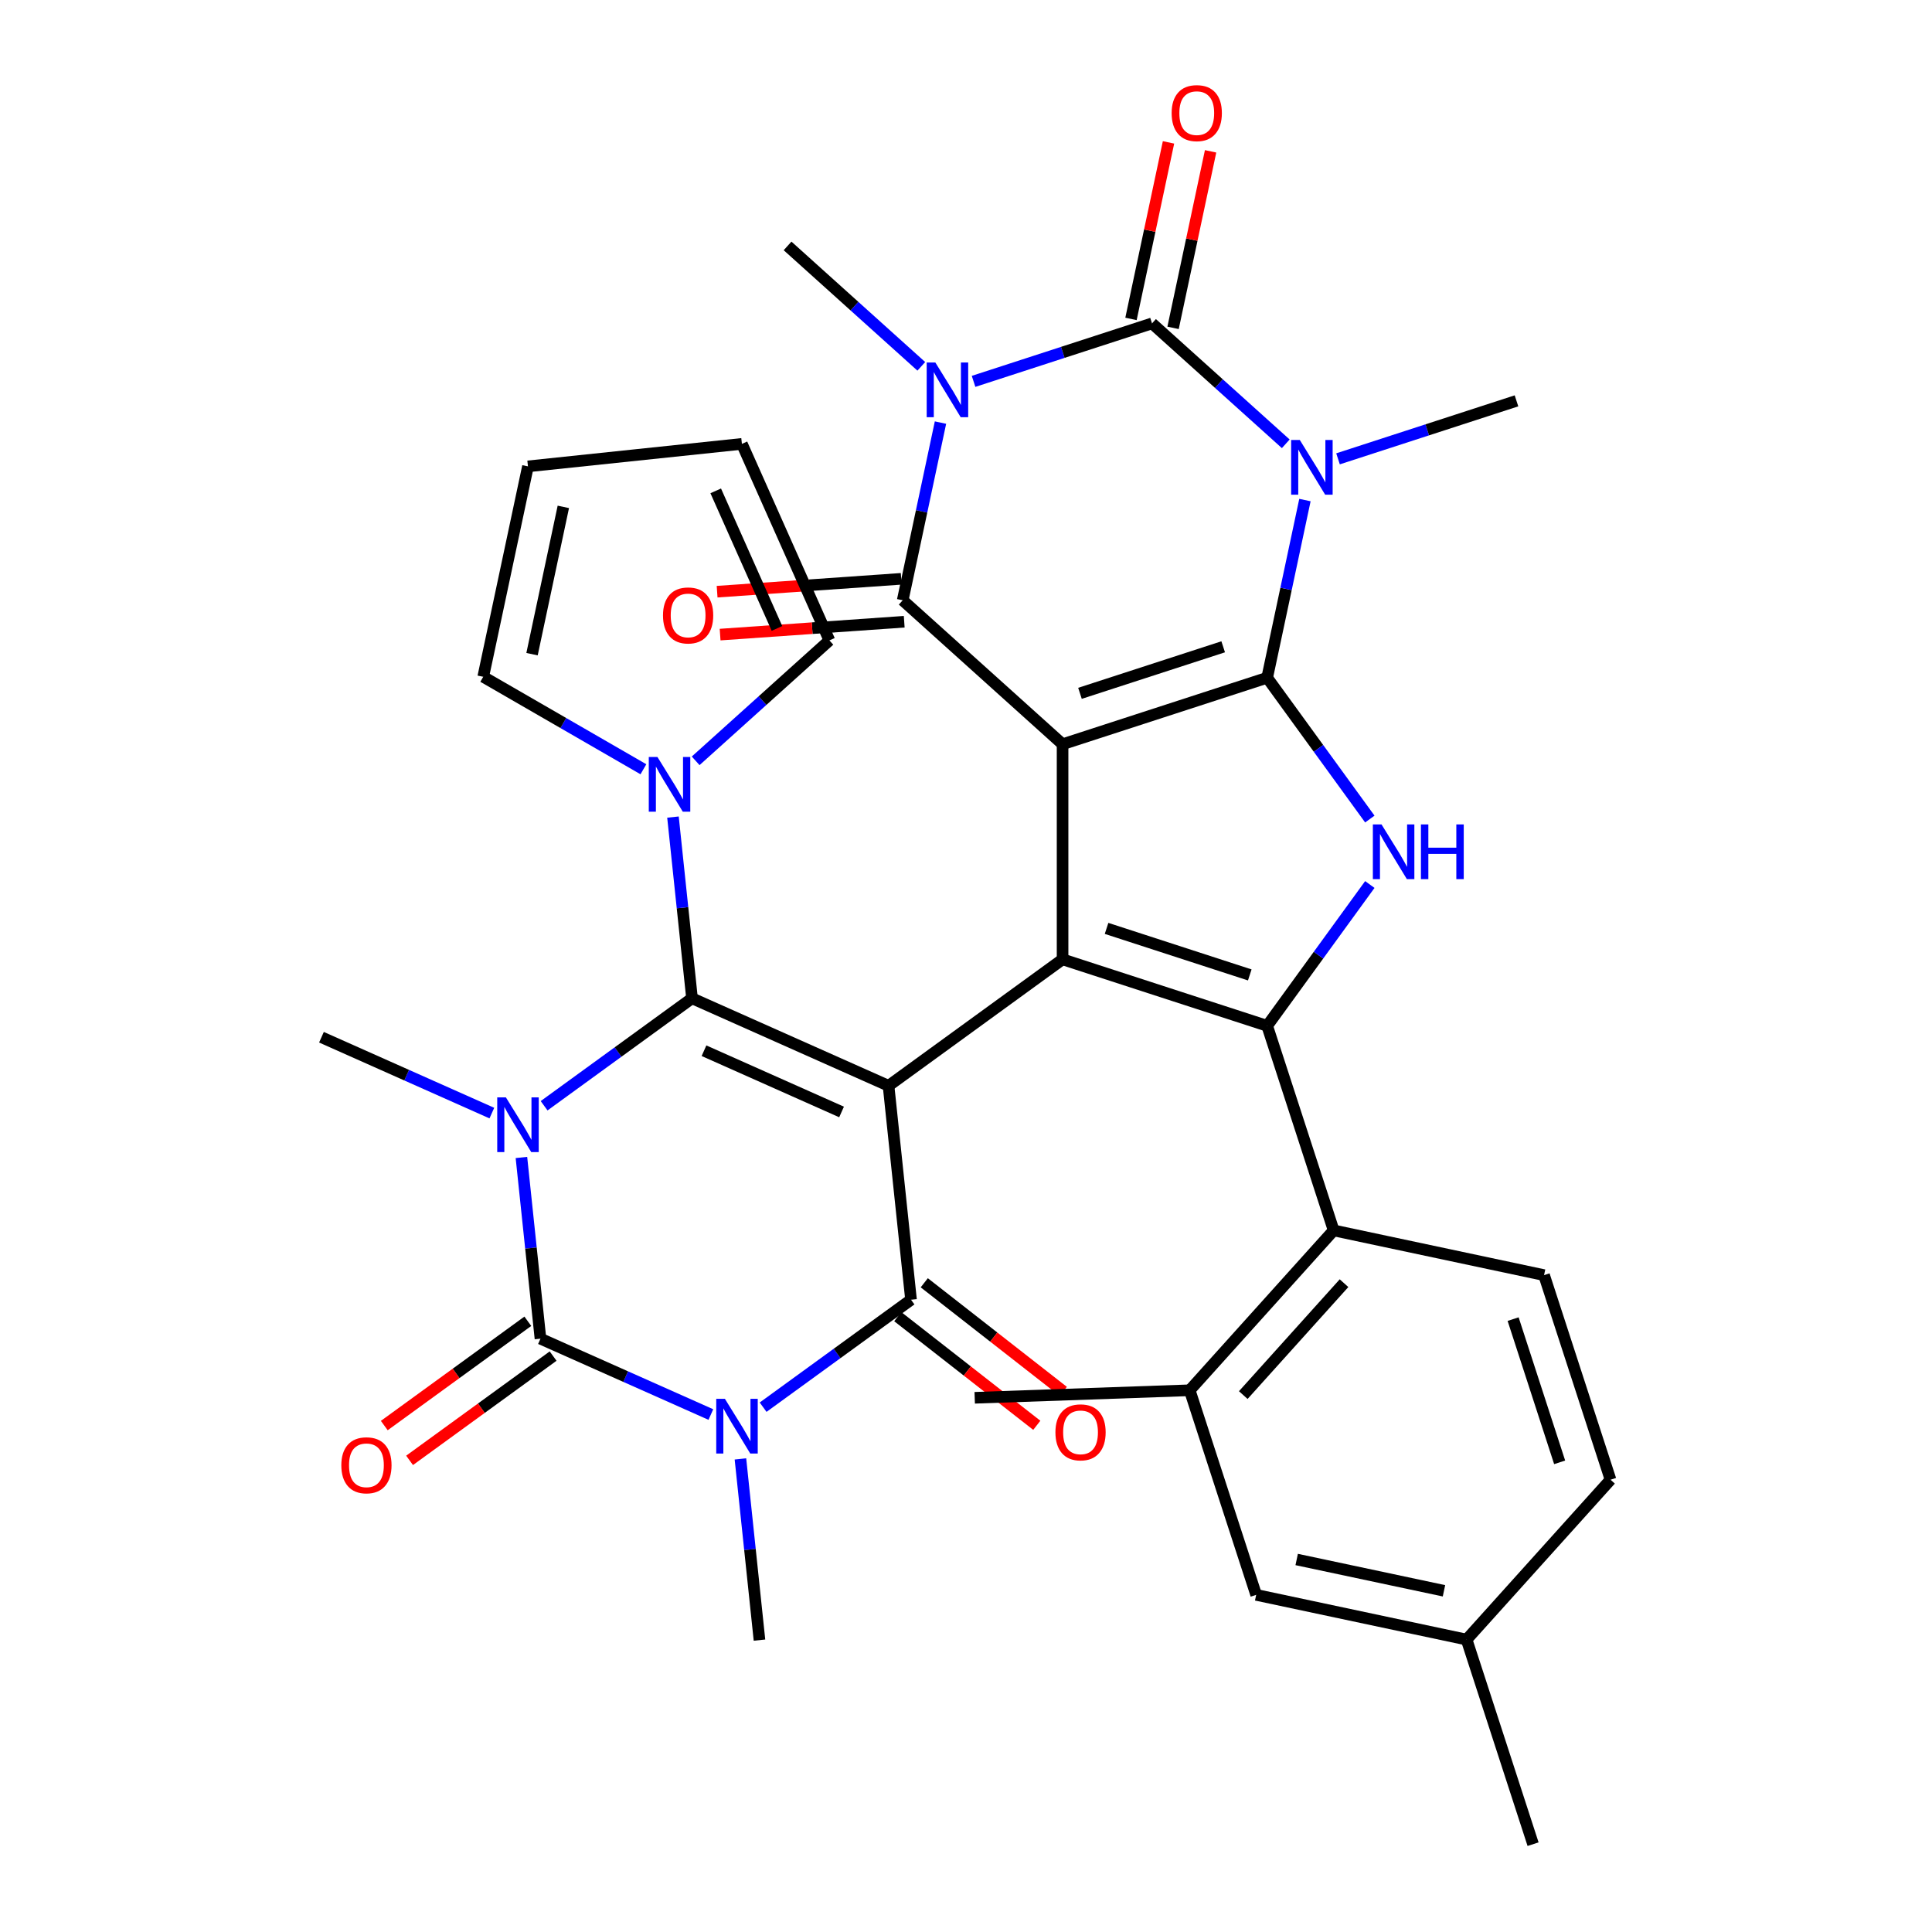<?xml version='1.0' encoding='iso-8859-1'?>
<svg version='1.1' baseProfile='full'
              xmlns='http://www.w3.org/2000/svg'
                      xmlns:rdkit='http://www.rdkit.org/xml'
                      xmlns:xlink='http://www.w3.org/1999/xlink'
                  xml:space='preserve'
width='1000px' height='1000px' viewBox='0 0 1000 1000'>
<!-- END OF HEADER -->
<rect style='opacity:1.0;fill:#FFFFFF;stroke:none' width='1000' height='1000' x='0' y='0'> </rect>
<path class='bond-1' d='M 549.988,385.208 L 655.884,350.8' style='fill:none;fill-rule:evenodd;stroke:#000000;stroke-width:6px;stroke-linecap:butt;stroke-linejoin:miter;stroke-opacity:1' />
<path class='bond-1' d='M 558.991,358.867 L 633.118,334.782' style='fill:none;fill-rule:evenodd;stroke:#000000;stroke-width:6px;stroke-linecap:butt;stroke-linejoin:miter;stroke-opacity:1' />
<path class='bond-4' d='M 549.988,385.208 L 549.988,496.553' style='fill:none;fill-rule:evenodd;stroke:#000000;stroke-width:6px;stroke-linecap:butt;stroke-linejoin:miter;stroke-opacity:1' />
<path class='bond-10' d='M 549.988,385.208 L 467.242,310.703' style='fill:none;fill-rule:evenodd;stroke:#000000;stroke-width:6px;stroke-linecap:butt;stroke-linejoin:miter;stroke-opacity:1' />
<path class='bond-0' d='M 459.907,562.001 L 549.988,496.553' style='fill:none;fill-rule:evenodd;stroke:#000000;stroke-width:6px;stroke-linecap:butt;stroke-linejoin:miter;stroke-opacity:1' />
<path class='bond-3' d='M 459.907,562.001 L 358.188,516.712' style='fill:none;fill-rule:evenodd;stroke:#000000;stroke-width:6px;stroke-linecap:butt;stroke-linejoin:miter;stroke-opacity:1' />
<path class='bond-3' d='M 435.592,575.551 L 364.388,543.85' style='fill:none;fill-rule:evenodd;stroke:#000000;stroke-width:6px;stroke-linecap:butt;stroke-linejoin:miter;stroke-opacity:1' />
<path class='bond-11' d='M 459.907,562.001 L 471.546,672.737' style='fill:none;fill-rule:evenodd;stroke:#000000;stroke-width:6px;stroke-linecap:butt;stroke-linejoin:miter;stroke-opacity:1' />
<path class='bond-5' d='M 655.884,350.8 L 665.658,304.816' style='fill:none;fill-rule:evenodd;stroke:#000000;stroke-width:6px;stroke-linecap:butt;stroke-linejoin:miter;stroke-opacity:1' />
<path class='bond-5' d='M 665.658,304.816 L 675.433,258.831' style='fill:none;fill-rule:evenodd;stroke:#0000FF;stroke-width:6px;stroke-linecap:butt;stroke-linejoin:miter;stroke-opacity:1' />
<path class='bond-13' d='M 655.884,350.8 L 682.453,387.368' style='fill:none;fill-rule:evenodd;stroke:#000000;stroke-width:6px;stroke-linecap:butt;stroke-linejoin:miter;stroke-opacity:1' />
<path class='bond-13' d='M 682.453,387.368 L 709.021,423.937' style='fill:none;fill-rule:evenodd;stroke:#0000FF;stroke-width:6px;stroke-linecap:butt;stroke-linejoin:miter;stroke-opacity:1' />
<path class='bond-2' d='M 281.631,572.334 L 319.91,544.523' style='fill:none;fill-rule:evenodd;stroke:#0000FF;stroke-width:6px;stroke-linecap:butt;stroke-linejoin:miter;stroke-opacity:1' />
<path class='bond-2' d='M 319.91,544.523 L 358.188,516.712' style='fill:none;fill-rule:evenodd;stroke:#000000;stroke-width:6px;stroke-linecap:butt;stroke-linejoin:miter;stroke-opacity:1' />
<path class='bond-25' d='M 254.584,576.139 L 210.486,556.505' style='fill:none;fill-rule:evenodd;stroke:#0000FF;stroke-width:6px;stroke-linecap:butt;stroke-linejoin:miter;stroke-opacity:1' />
<path class='bond-25' d='M 210.486,556.505 L 166.388,536.871' style='fill:none;fill-rule:evenodd;stroke:#000000;stroke-width:6px;stroke-linecap:butt;stroke-linejoin:miter;stroke-opacity:1' />
<path class='bond-37' d='M 269.888,599.103 L 274.817,646' style='fill:none;fill-rule:evenodd;stroke:#0000FF;stroke-width:6px;stroke-linecap:butt;stroke-linejoin:miter;stroke-opacity:1' />
<path class='bond-37' d='M 274.817,646 L 279.746,692.896' style='fill:none;fill-rule:evenodd;stroke:#000000;stroke-width:6px;stroke-linecap:butt;stroke-linejoin:miter;stroke-opacity:1' />
<path class='bond-14' d='M 358.188,516.712 L 353.259,469.816' style='fill:none;fill-rule:evenodd;stroke:#000000;stroke-width:6px;stroke-linecap:butt;stroke-linejoin:miter;stroke-opacity:1' />
<path class='bond-14' d='M 353.259,469.816 L 348.33,422.92' style='fill:none;fill-rule:evenodd;stroke:#0000FF;stroke-width:6px;stroke-linecap:butt;stroke-linejoin:miter;stroke-opacity:1' />
<path class='bond-12' d='M 549.988,496.553 L 655.884,530.961' style='fill:none;fill-rule:evenodd;stroke:#000000;stroke-width:6px;stroke-linecap:butt;stroke-linejoin:miter;stroke-opacity:1' />
<path class='bond-12' d='M 572.754,480.535 L 646.881,504.621' style='fill:none;fill-rule:evenodd;stroke:#000000;stroke-width:6px;stroke-linecap:butt;stroke-linejoin:miter;stroke-opacity:1' />
<path class='bond-28' d='M 692.558,237.493 L 738.744,222.487' style='fill:none;fill-rule:evenodd;stroke:#0000FF;stroke-width:6px;stroke-linecap:butt;stroke-linejoin:miter;stroke-opacity:1' />
<path class='bond-28' d='M 738.744,222.487 L 784.93,207.48' style='fill:none;fill-rule:evenodd;stroke:#000000;stroke-width:6px;stroke-linecap:butt;stroke-linejoin:miter;stroke-opacity:1' />
<path class='bond-36' d='M 665.51,229.711 L 630.899,198.547' style='fill:none;fill-rule:evenodd;stroke:#0000FF;stroke-width:6px;stroke-linecap:butt;stroke-linejoin:miter;stroke-opacity:1' />
<path class='bond-36' d='M 630.899,198.547 L 596.288,167.383' style='fill:none;fill-rule:evenodd;stroke:#000000;stroke-width:6px;stroke-linecap:butt;stroke-linejoin:miter;stroke-opacity:1' />
<path class='bond-6' d='M 394.989,728.358 L 433.268,700.548' style='fill:none;fill-rule:evenodd;stroke:#0000FF;stroke-width:6px;stroke-linecap:butt;stroke-linejoin:miter;stroke-opacity:1' />
<path class='bond-6' d='M 433.268,700.548 L 471.546,672.737' style='fill:none;fill-rule:evenodd;stroke:#000000;stroke-width:6px;stroke-linecap:butt;stroke-linejoin:miter;stroke-opacity:1' />
<path class='bond-8' d='M 367.942,732.163 L 323.844,712.529' style='fill:none;fill-rule:evenodd;stroke:#0000FF;stroke-width:6px;stroke-linecap:butt;stroke-linejoin:miter;stroke-opacity:1' />
<path class='bond-8' d='M 323.844,712.529 L 279.746,692.896' style='fill:none;fill-rule:evenodd;stroke:#000000;stroke-width:6px;stroke-linecap:butt;stroke-linejoin:miter;stroke-opacity:1' />
<path class='bond-29' d='M 383.246,755.128 L 388.175,802.024' style='fill:none;fill-rule:evenodd;stroke:#0000FF;stroke-width:6px;stroke-linecap:butt;stroke-linejoin:miter;stroke-opacity:1' />
<path class='bond-29' d='M 388.175,802.024 L 393.104,848.92' style='fill:none;fill-rule:evenodd;stroke:#000000;stroke-width:6px;stroke-linecap:butt;stroke-linejoin:miter;stroke-opacity:1' />
<path class='bond-7' d='M 486.791,218.734 L 477.016,264.718' style='fill:none;fill-rule:evenodd;stroke:#0000FF;stroke-width:6px;stroke-linecap:butt;stroke-linejoin:miter;stroke-opacity:1' />
<path class='bond-7' d='M 477.016,264.718 L 467.242,310.703' style='fill:none;fill-rule:evenodd;stroke:#000000;stroke-width:6px;stroke-linecap:butt;stroke-linejoin:miter;stroke-opacity:1' />
<path class='bond-9' d='M 503.916,197.396 L 550.102,182.389' style='fill:none;fill-rule:evenodd;stroke:#0000FF;stroke-width:6px;stroke-linecap:butt;stroke-linejoin:miter;stroke-opacity:1' />
<path class='bond-9' d='M 550.102,182.389 L 596.288,167.383' style='fill:none;fill-rule:evenodd;stroke:#000000;stroke-width:6px;stroke-linecap:butt;stroke-linejoin:miter;stroke-opacity:1' />
<path class='bond-30' d='M 476.868,189.614 L 442.257,158.45' style='fill:none;fill-rule:evenodd;stroke:#0000FF;stroke-width:6px;stroke-linecap:butt;stroke-linejoin:miter;stroke-opacity:1' />
<path class='bond-30' d='M 442.257,158.45 L 407.646,127.286' style='fill:none;fill-rule:evenodd;stroke:#000000;stroke-width:6px;stroke-linecap:butt;stroke-linejoin:miter;stroke-opacity:1' />
<path class='bond-17' d='M 273.201,683.888 L 236.053,710.877' style='fill:none;fill-rule:evenodd;stroke:#000000;stroke-width:6px;stroke-linecap:butt;stroke-linejoin:miter;stroke-opacity:1' />
<path class='bond-17' d='M 236.053,710.877 L 198.905,737.867' style='fill:none;fill-rule:evenodd;stroke:#FF0000;stroke-width:6px;stroke-linecap:butt;stroke-linejoin:miter;stroke-opacity:1' />
<path class='bond-17' d='M 286.291,701.904 L 249.142,728.894' style='fill:none;fill-rule:evenodd;stroke:#000000;stroke-width:6px;stroke-linecap:butt;stroke-linejoin:miter;stroke-opacity:1' />
<path class='bond-17' d='M 249.142,728.894 L 211.994,755.884' style='fill:none;fill-rule:evenodd;stroke:#FF0000;stroke-width:6px;stroke-linecap:butt;stroke-linejoin:miter;stroke-opacity:1' />
<path class='bond-18' d='M 607.179,169.698 L 616.89,124.013' style='fill:none;fill-rule:evenodd;stroke:#000000;stroke-width:6px;stroke-linecap:butt;stroke-linejoin:miter;stroke-opacity:1' />
<path class='bond-18' d='M 616.89,124.013 L 626.6,78.329' style='fill:none;fill-rule:evenodd;stroke:#FF0000;stroke-width:6px;stroke-linecap:butt;stroke-linejoin:miter;stroke-opacity:1' />
<path class='bond-18' d='M 585.397,165.068 L 595.107,119.383' style='fill:none;fill-rule:evenodd;stroke:#000000;stroke-width:6px;stroke-linecap:butt;stroke-linejoin:miter;stroke-opacity:1' />
<path class='bond-18' d='M 595.107,119.383 L 604.818,73.699' style='fill:none;fill-rule:evenodd;stroke:#FF0000;stroke-width:6px;stroke-linecap:butt;stroke-linejoin:miter;stroke-opacity:1' />
<path class='bond-19' d='M 466.466,299.595 L 418.82,302.925' style='fill:none;fill-rule:evenodd;stroke:#000000;stroke-width:6px;stroke-linecap:butt;stroke-linejoin:miter;stroke-opacity:1' />
<path class='bond-19' d='M 418.82,302.925 L 371.175,306.254' style='fill:none;fill-rule:evenodd;stroke:#FF0000;stroke-width:6px;stroke-linecap:butt;stroke-linejoin:miter;stroke-opacity:1' />
<path class='bond-19' d='M 468.018,321.81 L 420.372,325.14' style='fill:none;fill-rule:evenodd;stroke:#000000;stroke-width:6px;stroke-linecap:butt;stroke-linejoin:miter;stroke-opacity:1' />
<path class='bond-19' d='M 420.372,325.14 L 372.727,328.469' style='fill:none;fill-rule:evenodd;stroke:#FF0000;stroke-width:6px;stroke-linecap:butt;stroke-linejoin:miter;stroke-opacity:1' />
<path class='bond-20' d='M 464.691,681.51 L 500.668,709.622' style='fill:none;fill-rule:evenodd;stroke:#000000;stroke-width:6px;stroke-linecap:butt;stroke-linejoin:miter;stroke-opacity:1' />
<path class='bond-20' d='M 500.668,709.622 L 536.645,737.733' style='fill:none;fill-rule:evenodd;stroke:#FF0000;stroke-width:6px;stroke-linecap:butt;stroke-linejoin:miter;stroke-opacity:1' />
<path class='bond-20' d='M 478.402,663.963 L 514.379,692.074' style='fill:none;fill-rule:evenodd;stroke:#000000;stroke-width:6px;stroke-linecap:butt;stroke-linejoin:miter;stroke-opacity:1' />
<path class='bond-20' d='M 514.379,692.074 L 550.356,720.186' style='fill:none;fill-rule:evenodd;stroke:#FF0000;stroke-width:6px;stroke-linecap:butt;stroke-linejoin:miter;stroke-opacity:1' />
<path class='bond-15' d='M 655.884,530.961 L 690.292,636.857' style='fill:none;fill-rule:evenodd;stroke:#000000;stroke-width:6px;stroke-linecap:butt;stroke-linejoin:miter;stroke-opacity:1' />
<path class='bond-35' d='M 655.884,530.961 L 682.453,494.393' style='fill:none;fill-rule:evenodd;stroke:#000000;stroke-width:6px;stroke-linecap:butt;stroke-linejoin:miter;stroke-opacity:1' />
<path class='bond-35' d='M 682.453,494.393 L 709.021,457.824' style='fill:none;fill-rule:evenodd;stroke:#0000FF;stroke-width:6px;stroke-linecap:butt;stroke-linejoin:miter;stroke-opacity:1' />
<path class='bond-22' d='M 333.026,398.169 L 291.573,374.236' style='fill:none;fill-rule:evenodd;stroke:#0000FF;stroke-width:6px;stroke-linecap:butt;stroke-linejoin:miter;stroke-opacity:1' />
<path class='bond-22' d='M 291.573,374.236 L 250.121,350.304' style='fill:none;fill-rule:evenodd;stroke:#000000;stroke-width:6px;stroke-linecap:butt;stroke-linejoin:miter;stroke-opacity:1' />
<path class='bond-23' d='M 360.073,393.8 L 394.684,362.636' style='fill:none;fill-rule:evenodd;stroke:#0000FF;stroke-width:6px;stroke-linecap:butt;stroke-linejoin:miter;stroke-opacity:1' />
<path class='bond-23' d='M 394.684,362.636 L 429.295,331.472' style='fill:none;fill-rule:evenodd;stroke:#000000;stroke-width:6px;stroke-linecap:butt;stroke-linejoin:miter;stroke-opacity:1' />
<path class='bond-16' d='M 690.292,636.857 L 615.787,719.603' style='fill:none;fill-rule:evenodd;stroke:#000000;stroke-width:6px;stroke-linecap:butt;stroke-linejoin:miter;stroke-opacity:1' />
<path class='bond-16' d='M 695.665,664.17 L 643.512,722.092' style='fill:none;fill-rule:evenodd;stroke:#000000;stroke-width:6px;stroke-linecap:butt;stroke-linejoin:miter;stroke-opacity:1' />
<path class='bond-21' d='M 690.292,636.857 L 799.204,660.007' style='fill:none;fill-rule:evenodd;stroke:#000000;stroke-width:6px;stroke-linecap:butt;stroke-linejoin:miter;stroke-opacity:1' />
<path class='bond-24' d='M 615.787,719.603 L 650.195,825.499' style='fill:none;fill-rule:evenodd;stroke:#000000;stroke-width:6px;stroke-linecap:butt;stroke-linejoin:miter;stroke-opacity:1' />
<path class='bond-33' d='M 615.787,719.603 L 504.509,723.495' style='fill:none;fill-rule:evenodd;stroke:#000000;stroke-width:6px;stroke-linecap:butt;stroke-linejoin:miter;stroke-opacity:1' />
<path class='bond-31' d='M 799.204,660.007 L 833.612,765.903' style='fill:none;fill-rule:evenodd;stroke:#000000;stroke-width:6px;stroke-linecap:butt;stroke-linejoin:miter;stroke-opacity:1' />
<path class='bond-31' d='M 783.186,682.773 L 807.272,756.901' style='fill:none;fill-rule:evenodd;stroke:#000000;stroke-width:6px;stroke-linecap:butt;stroke-linejoin:miter;stroke-opacity:1' />
<path class='bond-26' d='M 250.121,350.304 L 273.271,241.391' style='fill:none;fill-rule:evenodd;stroke:#000000;stroke-width:6px;stroke-linecap:butt;stroke-linejoin:miter;stroke-opacity:1' />
<path class='bond-26' d='M 275.376,338.597 L 291.581,262.358' style='fill:none;fill-rule:evenodd;stroke:#000000;stroke-width:6px;stroke-linecap:butt;stroke-linejoin:miter;stroke-opacity:1' />
<path class='bond-27' d='M 429.295,331.472 L 384.007,229.752' style='fill:none;fill-rule:evenodd;stroke:#000000;stroke-width:6px;stroke-linecap:butt;stroke-linejoin:miter;stroke-opacity:1' />
<path class='bond-27' d='M 402.158,325.272 L 370.456,254.068' style='fill:none;fill-rule:evenodd;stroke:#000000;stroke-width:6px;stroke-linecap:butt;stroke-linejoin:miter;stroke-opacity:1' />
<path class='bond-38' d='M 650.195,825.499 L 759.107,848.649' style='fill:none;fill-rule:evenodd;stroke:#000000;stroke-width:6px;stroke-linecap:butt;stroke-linejoin:miter;stroke-opacity:1' />
<path class='bond-38' d='M 671.162,807.189 L 747.4,823.394' style='fill:none;fill-rule:evenodd;stroke:#000000;stroke-width:6px;stroke-linecap:butt;stroke-linejoin:miter;stroke-opacity:1' />
<path class='bond-39' d='M 273.271,241.391 L 384.007,229.752' style='fill:none;fill-rule:evenodd;stroke:#000000;stroke-width:6px;stroke-linecap:butt;stroke-linejoin:miter;stroke-opacity:1' />
<path class='bond-32' d='M 833.612,765.903 L 759.107,848.649' style='fill:none;fill-rule:evenodd;stroke:#000000;stroke-width:6px;stroke-linecap:butt;stroke-linejoin:miter;stroke-opacity:1' />
<path class='bond-34' d='M 759.107,848.649 L 793.515,954.545' style='fill:none;fill-rule:evenodd;stroke:#000000;stroke-width:6px;stroke-linecap:butt;stroke-linejoin:miter;stroke-opacity:1' />
<path  class='atom-3' d='M 261.847 568
L 271.127 583
Q 272.047 584.48, 273.527 587.16
Q 275.007 589.84, 275.087 590
L 275.087 568
L 278.847 568
L 278.847 596.32
L 274.967 596.32
L 265.007 579.92
Q 263.847 578, 262.607 575.8
Q 261.407 573.6, 261.047 572.92
L 261.047 596.32
L 257.367 596.32
L 257.367 568
L 261.847 568
' fill='#0000FF'/>
<path  class='atom-6' d='M 672.774 227.727
L 682.054 242.727
Q 682.974 244.207, 684.454 246.887
Q 685.934 249.567, 686.014 249.727
L 686.014 227.727
L 689.774 227.727
L 689.774 256.047
L 685.894 256.047
L 675.934 239.647
Q 674.774 237.727, 673.534 235.527
Q 672.334 233.327, 671.974 232.647
L 671.974 256.047
L 668.294 256.047
L 668.294 227.727
L 672.774 227.727
' fill='#0000FF'/>
<path  class='atom-7' d='M 375.206 724.024
L 384.486 739.024
Q 385.406 740.504, 386.886 743.184
Q 388.366 745.864, 388.446 746.024
L 388.446 724.024
L 392.206 724.024
L 392.206 752.344
L 388.326 752.344
L 378.366 735.944
Q 377.206 734.024, 375.966 731.824
Q 374.766 729.624, 374.406 728.944
L 374.406 752.344
L 370.726 752.344
L 370.726 724.024
L 375.206 724.024
' fill='#0000FF'/>
<path  class='atom-8' d='M 484.132 187.63
L 493.412 202.63
Q 494.332 204.11, 495.812 206.79
Q 497.292 209.47, 497.372 209.63
L 497.372 187.63
L 501.132 187.63
L 501.132 215.95
L 497.252 215.95
L 487.292 199.55
Q 486.132 197.63, 484.892 195.43
Q 483.692 193.23, 483.332 192.55
L 483.332 215.95
L 479.652 215.95
L 479.652 187.63
L 484.132 187.63
' fill='#0000FF'/>
<path  class='atom-14' d='M 715.071 426.721
L 724.351 441.721
Q 725.271 443.201, 726.751 445.881
Q 728.231 448.561, 728.311 448.721
L 728.311 426.721
L 732.071 426.721
L 732.071 455.041
L 728.191 455.041
L 718.231 438.641
Q 717.071 436.721, 715.831 434.521
Q 714.631 432.321, 714.271 431.641
L 714.271 455.041
L 710.591 455.041
L 710.591 426.721
L 715.071 426.721
' fill='#0000FF'/>
<path  class='atom-14' d='M 735.471 426.721
L 739.311 426.721
L 739.311 438.761
L 753.791 438.761
L 753.791 426.721
L 757.631 426.721
L 757.631 455.041
L 753.791 455.041
L 753.791 441.961
L 739.311 441.961
L 739.311 455.041
L 735.471 455.041
L 735.471 426.721
' fill='#0000FF'/>
<path  class='atom-15' d='M 340.289 391.817
L 349.569 406.817
Q 350.489 408.297, 351.969 410.977
Q 353.449 413.657, 353.529 413.817
L 353.529 391.817
L 357.289 391.817
L 357.289 420.137
L 353.409 420.137
L 343.449 403.737
Q 342.289 401.817, 341.049 399.617
Q 339.849 397.417, 339.489 396.737
L 339.489 420.137
L 335.809 420.137
L 335.809 391.817
L 340.289 391.817
' fill='#0000FF'/>
<path  class='atom-18' d='M 176.666 758.423
Q 176.666 751.623, 180.026 747.823
Q 183.386 744.023, 189.666 744.023
Q 195.946 744.023, 199.306 747.823
Q 202.666 751.623, 202.666 758.423
Q 202.666 765.303, 199.266 769.223
Q 195.866 773.103, 189.666 773.103
Q 183.426 773.103, 180.026 769.223
Q 176.666 765.343, 176.666 758.423
M 189.666 769.903
Q 193.986 769.903, 196.306 767.023
Q 198.666 764.103, 198.666 758.423
Q 198.666 752.863, 196.306 750.063
Q 193.986 747.223, 189.666 747.223
Q 185.346 747.223, 182.986 750.023
Q 180.666 752.823, 180.666 758.423
Q 180.666 764.143, 182.986 767.023
Q 185.346 769.903, 189.666 769.903
' fill='#FF0000'/>
<path  class='atom-19' d='M 606.438 58.55
Q 606.438 51.75, 609.798 47.95
Q 613.158 44.15, 619.438 44.15
Q 625.718 44.15, 629.078 47.95
Q 632.438 51.75, 632.438 58.55
Q 632.438 65.43, 629.038 69.35
Q 625.638 73.23, 619.438 73.23
Q 613.198 73.23, 609.798 69.35
Q 606.438 65.47, 606.438 58.55
M 619.438 70.03
Q 623.758 70.03, 626.078 67.15
Q 628.438 64.23, 628.438 58.55
Q 628.438 52.99, 626.078 50.19
Q 623.758 47.35, 619.438 47.35
Q 615.118 47.35, 612.758 50.15
Q 610.438 52.95, 610.438 58.55
Q 610.438 64.27, 612.758 67.15
Q 615.118 70.03, 619.438 70.03
' fill='#FF0000'/>
<path  class='atom-20' d='M 343.167 318.544
Q 343.167 311.744, 346.527 307.944
Q 349.887 304.144, 356.167 304.144
Q 362.447 304.144, 365.807 307.944
Q 369.167 311.744, 369.167 318.544
Q 369.167 325.424, 365.767 329.344
Q 362.367 333.224, 356.167 333.224
Q 349.927 333.224, 346.527 329.344
Q 343.167 325.464, 343.167 318.544
M 356.167 330.024
Q 360.487 330.024, 362.807 327.144
Q 365.167 324.224, 365.167 318.544
Q 365.167 312.984, 362.807 310.184
Q 360.487 307.344, 356.167 307.344
Q 351.847 307.344, 349.487 310.144
Q 347.167 312.944, 347.167 318.544
Q 347.167 324.264, 349.487 327.144
Q 351.847 330.024, 356.167 330.024
' fill='#FF0000'/>
<path  class='atom-21' d='M 546.284 741.373
Q 546.284 734.573, 549.644 730.773
Q 553.004 726.973, 559.284 726.973
Q 565.564 726.973, 568.924 730.773
Q 572.284 734.573, 572.284 741.373
Q 572.284 748.253, 568.884 752.173
Q 565.484 756.053, 559.284 756.053
Q 553.044 756.053, 549.644 752.173
Q 546.284 748.293, 546.284 741.373
M 559.284 752.853
Q 563.604 752.853, 565.924 749.973
Q 568.284 747.053, 568.284 741.373
Q 568.284 735.813, 565.924 733.013
Q 563.604 730.173, 559.284 730.173
Q 554.964 730.173, 552.604 732.973
Q 550.284 735.773, 550.284 741.373
Q 550.284 747.093, 552.604 749.973
Q 554.964 752.853, 559.284 752.853
' fill='#FF0000'/>
</svg>
